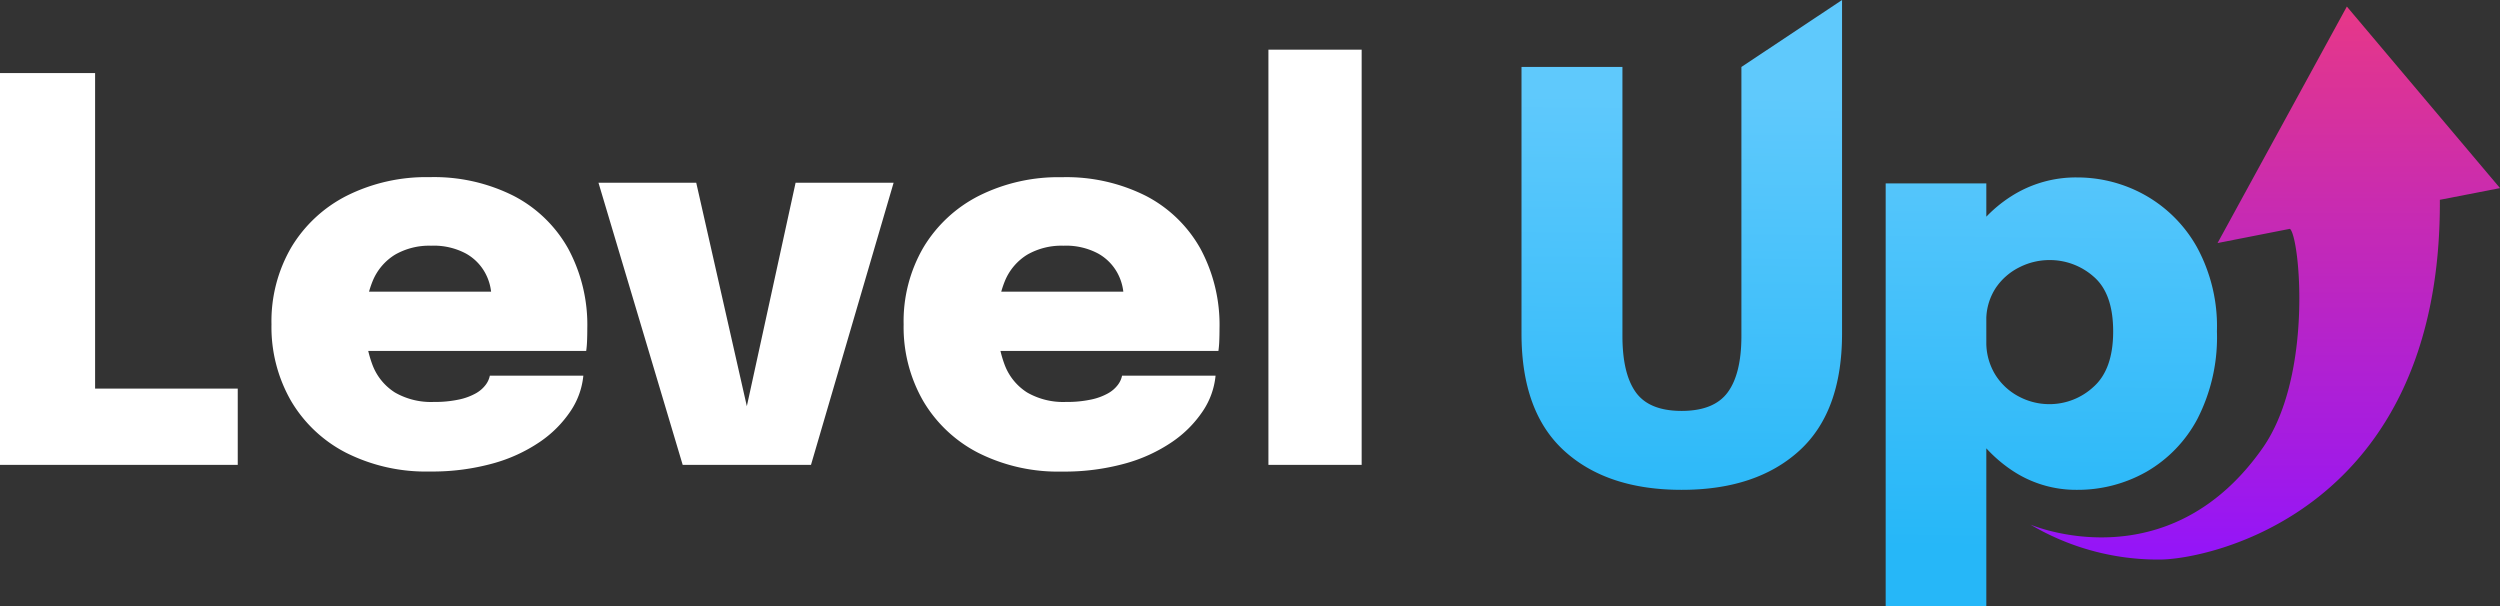 <?xml version="1.0" encoding="UTF-8"?>
<svg xmlns="http://www.w3.org/2000/svg" xmlns:xlink="http://www.w3.org/1999/xlink" width="301.162" height="73" viewBox="0 0 301.162 73">
  <rect x="0" y="0" width="301.162" height="73" fill="#333333" stroke="none"/>
  <defs>
    <linearGradient id="a" x1="0.332" y1="0.161" x2="0.323" y2="0.899" gradientUnits="objectBoundingBox">
      <stop offset="0" stop-color="#5fc9fc"></stop>
      <stop offset="1" stop-color="#26b7f8"></stop>
    </linearGradient>
    <linearGradient id="b" x1="0.5" y1="-0.284" x2="0.5" y2="1" gradientUnits="objectBoundingBox">
      <stop offset="0" stop-color="#ff4266"></stop>
      <stop offset="1" stop-color="#9013fe"></stop>
    </linearGradient>
  </defs>
  <g transform="translate(-1154.712 -1654)">
    <path d="M3.712,0V-47.2H15.168V-3.392L10.016-9.184H32.352V0Zm38.88-13.728v-7.136h21.28l-.96,1.664v-1.024a6.184,6.184,0,0,0-.736-2.864,5.92,5.92,0,0,0-2.336-2.368,8.187,8.187,0,0,0-4.192-.944,8.246,8.246,0,0,0-4.336,1.072,6.713,6.713,0,0,0-2.688,3.136,12.267,12.267,0,0,0-.912,4.976,13.772,13.772,0,0,0,.88,5.2,6.758,6.758,0,0,0,2.7,3.3,8.71,8.71,0,0,0,4.672,1.136,13.786,13.786,0,0,0,3.024-.288,7.182,7.182,0,0,0,2.048-.752,3.8,3.8,0,0,0,1.184-1.024,2.73,2.73,0,0,0,.5-1.1H73.984A9.231,9.231,0,0,1,72.448-6.48a13.718,13.718,0,0,1-3.7,3.712,18.98,18.98,0,0,1-5.7,2.608A27.438,27.438,0,0,1,55.488.8a21.357,21.357,0,0,1-10.08-2.256,16.346,16.346,0,0,1-6.64-6.256,17.84,17.84,0,0,1-2.352-9.216,17.664,17.664,0,0,1,2.4-9.3,16.469,16.469,0,0,1,6.7-6.208,21.416,21.416,0,0,1,9.968-2.224A21.31,21.31,0,0,1,65.6-32.4a15.892,15.892,0,0,1,6.56,6.352,19.326,19.326,0,0,1,2.3,9.632q0,.864-.032,1.568a11.017,11.017,0,0,1-.1,1.12ZM111.36-33.984,101.408,0H85.952L75.808-33.984H87.584L94.592-3.04H92.8l6.752-30.944Zm7.392,20.256v-7.136h21.28l-.96,1.664v-1.024a6.184,6.184,0,0,0-.736-2.864A5.92,5.92,0,0,0,136-25.456a8.187,8.187,0,0,0-4.192-.944,8.246,8.246,0,0,0-4.336,1.072,6.713,6.713,0,0,0-2.688,3.136,12.267,12.267,0,0,0-.912,4.976,13.773,13.773,0,0,0,.88,5.2,6.758,6.758,0,0,0,2.7,3.3,8.71,8.71,0,0,0,4.672,1.136,13.786,13.786,0,0,0,3.024-.288,7.182,7.182,0,0,0,2.048-.752,3.8,3.8,0,0,0,1.184-1.024,2.731,2.731,0,0,0,.5-1.1h11.264a9.232,9.232,0,0,1-1.536,4.272,13.718,13.718,0,0,1-3.7,3.712,18.98,18.98,0,0,1-5.7,2.608,27.438,27.438,0,0,1-7.568.96,21.357,21.357,0,0,1-10.08-2.256,16.346,16.346,0,0,1-6.64-6.256,17.84,17.84,0,0,1-2.352-9.216,17.664,17.664,0,0,1,2.4-9.3,16.469,16.469,0,0,1,6.7-6.208,21.416,21.416,0,0,1,9.968-2.224A21.31,21.31,0,0,1,141.76-32.4a15.892,15.892,0,0,1,6.56,6.352,19.327,19.327,0,0,1,2.3,9.632q0,.864-.032,1.568a11.02,11.02,0,0,1-.1,1.12Zm48.992-36.288V0H156.512V-50.016Z" transform="translate(1151 1710)" fill="#fff"></path>
    <g transform="translate(1080 1457.803)">
      <path d="M47.5-25.656q0,9.441-5.179,14.128T28.176-6.842q-8.966,0-14.128-4.687T8.886-25.656V-57.783H21.044v32.4q0,4.551,1.613,6.792t5.519,2.241q3.906,0,5.553-2.241t1.647-6.792v-32.4L47.5-65.85ZM52.756,7.15V-43.757H64.88V7.15ZM75.781-6.842A13.838,13.838,0,0,1,67.953-9.2,16.988,16.988,0,0,1,62.3-15.553a18.8,18.8,0,0,1-2.106-8.915v-.611l4.687-.1v.408a7.4,7.4,0,0,0,1.1,4.092,7.351,7.351,0,0,0,2.853,2.615,7.812,7.812,0,0,0,3.617.9,7.8,7.8,0,0,0,5.366-2.106q2.343-2.106,2.343-6.656T77.836-32.5a7.962,7.962,0,0,0-5.383-2.021,7.99,7.99,0,0,0-3.583.866A7.389,7.389,0,0,0,66-31.141a7.047,7.047,0,0,0-1.121,4.058l-4.687-.306a17.986,17.986,0,0,1,2.106-8.8,16.206,16.206,0,0,1,5.655-6.062,14.447,14.447,0,0,1,7.828-2.224,16.707,16.707,0,0,1,8.236,2.14,16.334,16.334,0,0,1,6.249,6.283,19.926,19.926,0,0,1,2.394,10.12A21.549,21.549,0,0,1,90.317-15.4,15.981,15.981,0,0,1,84.136-9,16.768,16.768,0,0,1,75.781-6.842Z" transform="translate(249.114 262.047)" fill="url(#a)"></path>
      <path d="M0,68.812S16.514,75.937,27.976,59.6c6.159-8.779,4.462-25.586,3.289-26.413L22.551,34.9,38.128,6.41,56.577,28.281l-7.246,1.41c.2,37.662-27.943,43.338-33.779,43.338A30.2,30.2,0,0,1,0,68.812Z" transform="translate(319.298 190.576)" fill="url(#b)"></path>
    </g>
  </g>
</svg>
